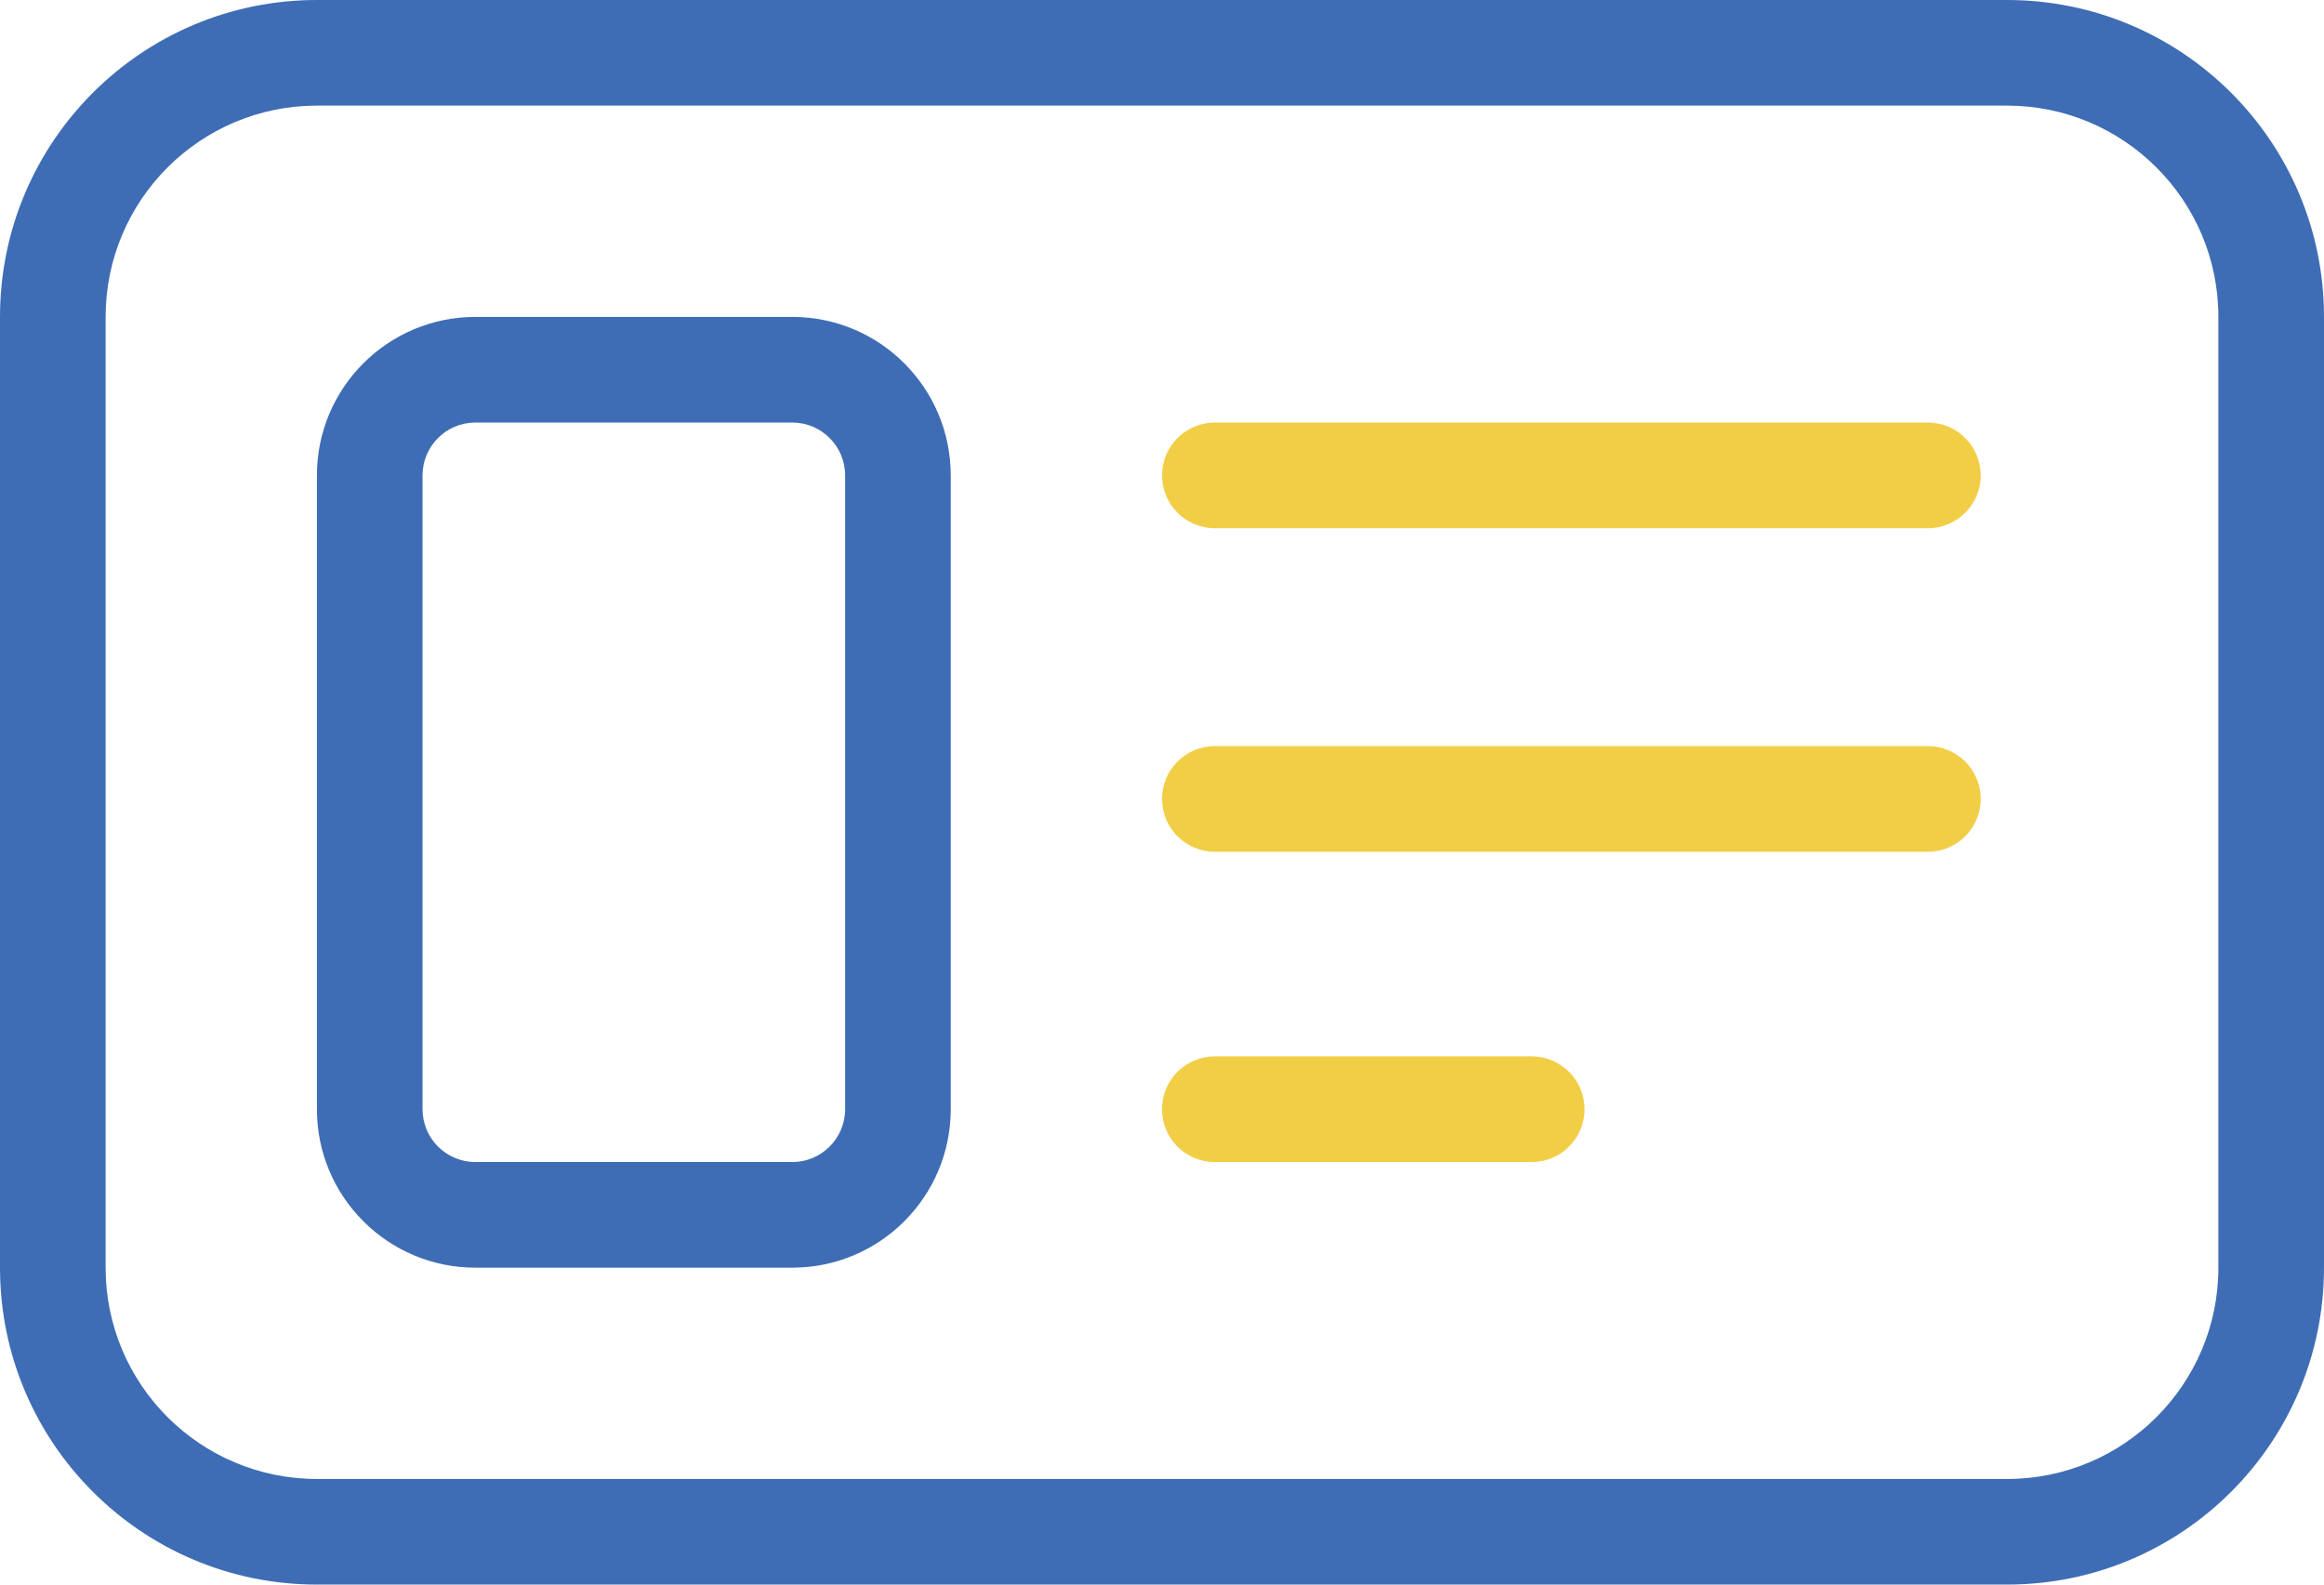 <?xml version="1.0" encoding="UTF-8"?><svg id="a" xmlns="http://www.w3.org/2000/svg" viewBox="0 0 46.537 31.73"><path d="m30.672,21.153h-6.346c-.584,0-1.058.474-1.058,1.058s.473,1.058,1.058,1.058h6.346c.584,0,1.058-.474,1.058-1.058s-.474-1.058-1.058-1.058Z" style="fill:#f2ce47;"/><path d="m15.865,6.346h-6.346c-1.752,0-3.173,1.421-3.173,3.173v12.692c0,1.752,1.421,3.173,3.173,3.173h6.346c1.752,0,3.173-1.421,3.173-3.173v-12.692c0-1.752-1.421-3.173-3.173-3.173Zm1.058,15.865c0,.584-.474,1.058-1.058,1.058h-6.346c-.584,0-1.058-.474-1.058-1.058v-12.692c0-.584.474-1.058,1.058-1.058h6.346c.584,0,1.058.474,1.058,1.058,0,0,0,12.692,0,12.692Z" style="fill:#3e6db5;"/><path d="m38.605,14.94h-14.278c-.584,0-1.058.474-1.058,1.058s.473,1.058,1.058,1.058h14.278c.584,0,1.058-.474,1.058-1.058s-.474-1.058-1.058-1.058Z" style="fill:#f2ce47;"/><path d="m38.605,8.461h-14.278c-.584,0-1.058.474-1.058,1.058s.473,1.058,1.058,1.058h14.278c.584,0,1.058-.474,1.058-1.058s-.474-1.058-1.058-1.058Z" style="fill:#f2ce47;"/><path d="m40.191,0H6.346C2.841,0,0,2.841,0,6.346v19.038c0,3.505,2.841,6.346,6.346,6.346h33.845c3.505,0,6.346-2.841,6.346-6.346V6.346c0-3.505-2.841-6.346-6.346-6.346Zm4.231,25.384c0,2.337-1.894,4.231-4.231,4.231H6.346c-2.337,0-4.231-1.894-4.231-4.231V6.346c0-2.337,1.894-4.231,4.231-4.231h33.845c2.336,0,4.231,1.894,4.231,4.231,0,0,0,19.038,0,19.038Z" style="fill:#3e6db5;"/></svg>